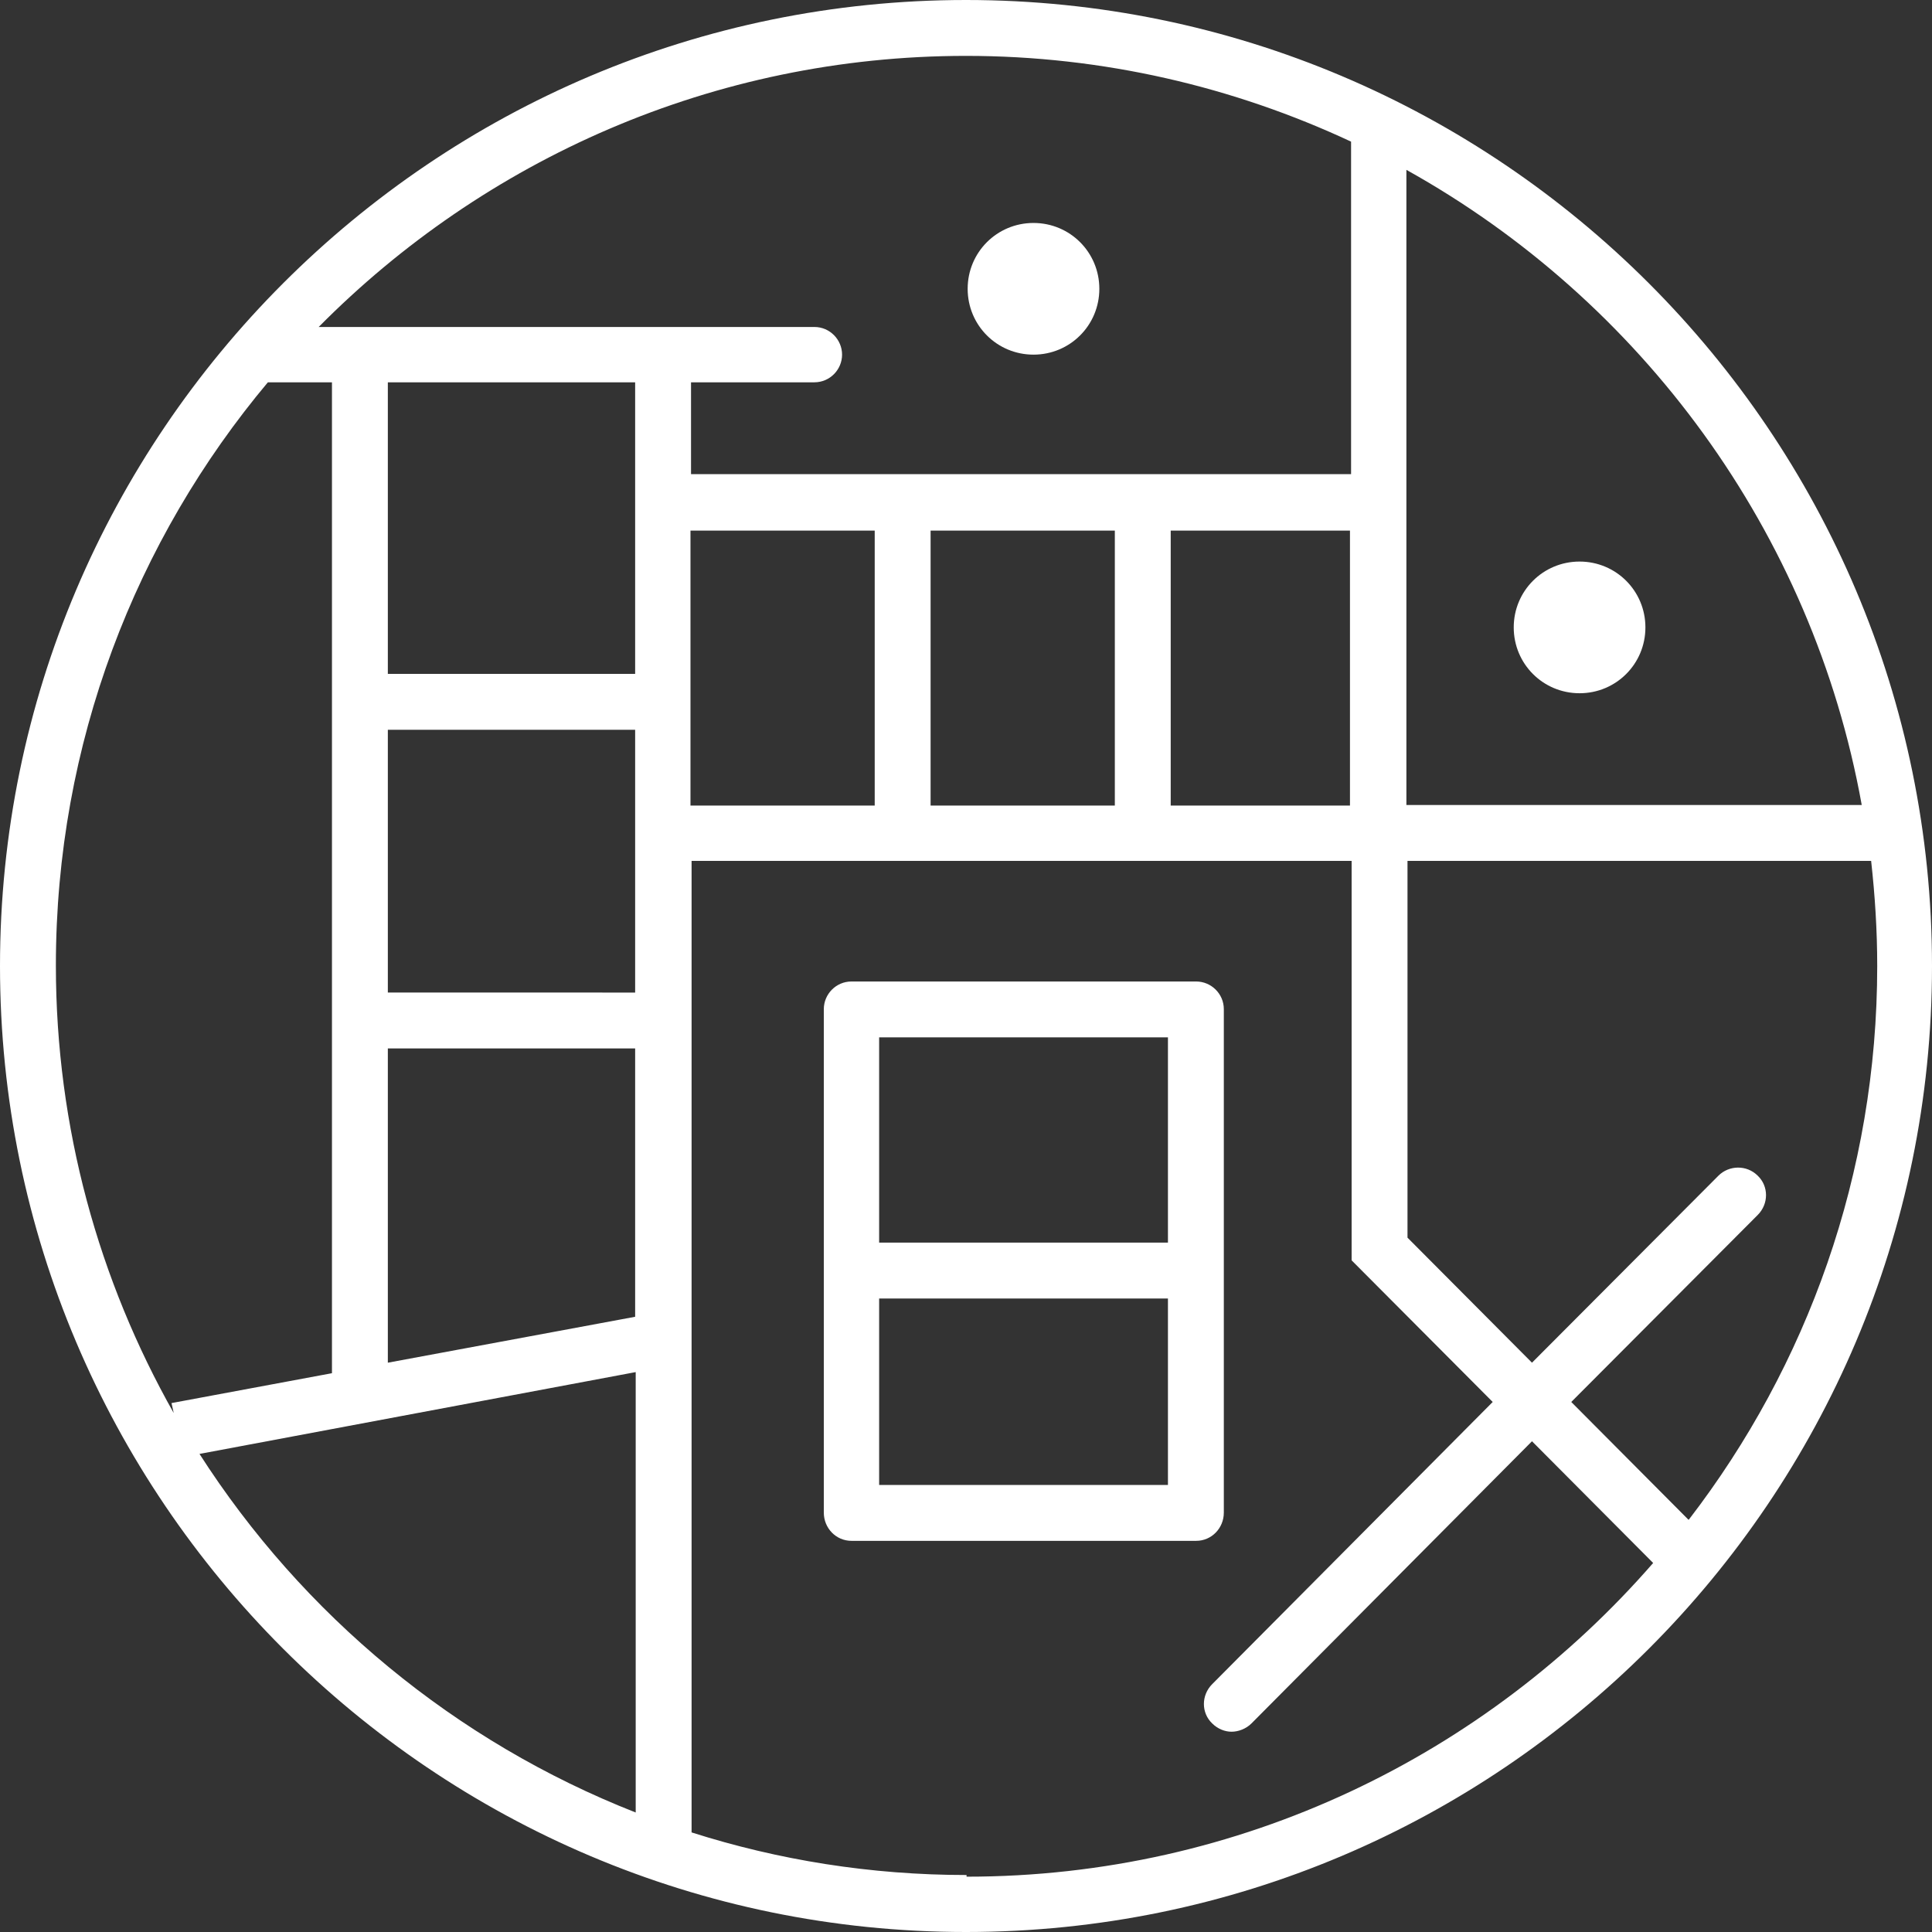 <?xml version="1.0" encoding="UTF-8"?><svg id="b" xmlns="http://www.w3.org/2000/svg" width="34.92" height="34.92" viewBox="0 0 34.92 34.92"><rect x="0" y="0" width="34.92" height="34.92" fill="#333333" stroke="none"/><defs><style>.d{fill:#fff;}</style></defs><g id="c"><g><path class="d" d="M17.46,0C7.83,0,0,7.83,0,17.46s7.83,17.46,17.46,17.46,17.46-7.83,17.46-17.46S27.09,0,17.46,0m16.19,14.55h-8.23V3.07c4.24,2.36,7.34,6.54,8.23,11.48m-22.17-2.37H7.01V6.91h4.47v5.26Zm0,5.76H7.01v-4.75h4.47v4.75Zm-4.47,1.01h4.47v4.85l-4.47,.83v-5.69Zm5.47-9.36h3.33v4.97h-3.33v-4.97Zm4.34,0h3.33v4.97h-3.33v-4.97Zm4.34,0h3.24v4.97h-3.24v-4.97ZM17.46,1.01c2.48,0,4.84,.56,6.96,1.55v6.01H12.49v-1.66h2.23c.28,0,.5-.23,.5-.5s-.22-.5-.5-.5H5.76C8.75,2.89,12.89,1.01,17.46,1.01M4.84,6.91h1.16V24.82l-2.9,.54,.04,.18c-1.35-2.39-2.13-5.15-2.13-8.09,0-4.01,1.44-7.69,3.84-10.55m-1.25,19.38l7.89-1.48v7.96c-3.26-1.28-6.02-3.57-7.89-6.49m13.87,7.62c-1.73,0-3.4-.27-4.97-.77V15.56h11.93v7.22l2.55,2.56-5.07,5.1c-.2,.2-.2,.52,0,.71,.1,.1,.23,.15,.35,.15s.26-.05,.36-.15l5.07-5.1,2.19,2.2c-3.02,3.47-7.46,5.67-12.41,5.67m13.05-6.45l-2.12-2.13,3.37-3.38c.2-.2,.2-.52,0-.71-.2-.2-.52-.19-.71,0l-3.37,3.38-2.25-2.26v-6.81h8.38c.07,.63,.11,1.26,.11,1.9,0,3.76-1.27,7.23-3.4,10"/><path class="d" d="M22.12,27.34v-9.1c0-.28-.23-.5-.5-.5h-6.23c-.28,0-.5,.23-.5,.5v9.1c0,.28,.22,.51,.5,.51h6.23c.28,0,.5-.23,.5-.51m-1.01-4.88h-5.22v-3.71h5.22v3.71Zm-5.22,1.01h5.22v3.37h-5.22v-3.37Z"/><path class="d" d="M18.68,6.41c.66,0,1.19-.53,1.19-1.19s-.53-1.19-1.19-1.19-1.19,.53-1.19,1.19,.53,1.19,1.19,1.19"/><path class="d" d="M28.55,12.53c.66,0,1.19-.53,1.19-1.19s-.53-1.19-1.19-1.19-1.19,.53-1.19,1.19,.53,1.19,1.19,1.19"/></g></g></svg>